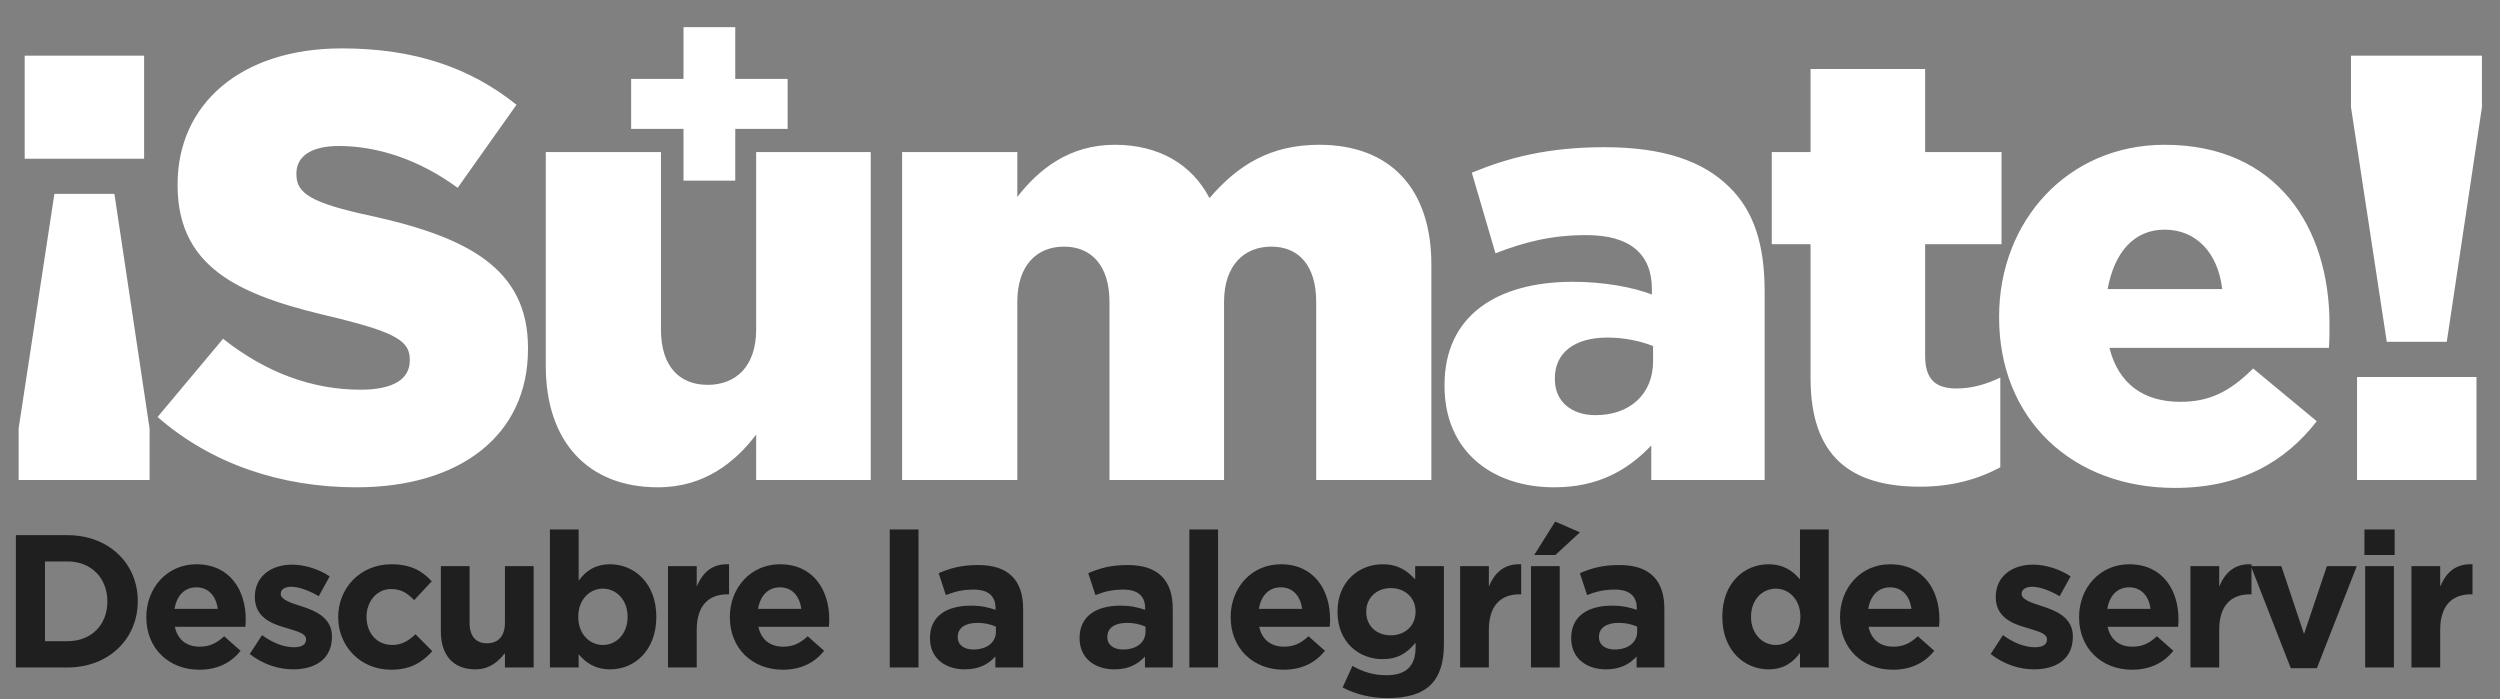 <svg width="1266" height="354" viewBox="0 0 1266 354" fill="none" xmlns="http://www.w3.org/2000/svg">
<rect x="0" y="0" width="1266" height="354" fill="#808080" stroke="none"/>
<path d="M12.503 80.377V28.187H72.982V80.377H12.503ZM9.433 243.087V216.992L27.546 98.183H57.939L75.745 216.992V243.087H9.433ZM180.499 246.771C142.124 246.771 106.819 234.798 79.803 211.159L112.959 171.556C134.756 188.748 158.088 197.344 182.648 197.344C198.919 197.344 207.515 192.125 207.515 182.608V181.994C207.515 172.784 200.454 168.486 170.982 161.118C125.546 150.68 89.934 138.093 89.934 93.885V93.271C89.934 53.054 121.555 24.503 173.131 24.503C209.971 24.503 238.215 34.327 261.547 53.054L231.768 95.113C212.12 80.684 190.937 73.93 171.596 73.93C157.167 73.93 150.106 79.456 150.106 87.745V88.359C150.106 97.876 157.474 102.788 187.56 109.235C236.68 119.98 267.38 135.944 267.38 176.161V176.775C267.38 220.676 232.689 246.771 180.499 246.771ZM333.183 246.771C297.571 246.771 276.388 223.439 276.388 185.371V77H334.718V166.951C334.718 185.371 343.928 194.888 358.357 194.888C372.786 194.888 382.917 185.371 382.917 166.951V77H440.94V243.087H382.917V220.062C372.479 233.877 356.822 246.771 333.183 246.771ZM456.84 243.087V77H515.17V99.718C525.915 85.903 541.265 73.316 564.597 73.316C586.701 73.316 603.586 83.14 612.489 100.332C626.918 83.447 643.496 73.316 668.056 73.316C703.668 73.316 724.851 95.113 724.851 134.102V243.087H666.521V152.829C666.521 134.409 657.618 124.892 643.803 124.892C629.988 124.892 619.857 134.409 619.857 152.829V243.087H561.834V152.829C561.834 134.409 552.624 124.892 538.809 124.892C524.994 124.892 515.17 134.409 515.17 152.829V243.087H456.84ZM787.08 246.771C755.459 246.771 731.513 228.351 731.513 195.502V194.888C731.513 160.197 757.608 142.698 796.597 142.698C812.254 142.698 826.99 145.461 836.507 149.145V146.382C836.507 128.883 825.762 119.059 803.351 119.059C785.852 119.059 772.344 122.436 757.301 128.269L745.328 87.438C764.055 79.763 784.01 74.544 812.561 74.544C842.34 74.544 862.602 81.605 875.803 94.806C888.39 107.086 893.609 124.278 893.609 147.61V243.087H836.2V225.588C824.227 238.175 809.184 246.771 787.08 246.771ZM807.956 210.238C825.148 210.238 837.121 199.8 837.121 182.915V175.24C830.981 172.784 822.692 170.942 814.096 170.942C796.904 170.942 787.387 178.924 787.387 191.511V192.125C787.387 203.484 795.983 210.238 807.956 210.238ZM972.432 246.464C937.127 246.464 916.865 231.114 916.865 191.511V123.664H897.217V77H916.865V34.941H974.888V77H1013.57V123.664H974.888V180.152C974.888 192.125 980.107 196.73 990.852 196.73C998.527 196.73 1005.89 194.581 1012.96 191.204V236.64C1002.21 242.473 988.703 246.464 972.432 246.464ZM1101.38 247.078C1049.19 247.078 1012.35 212.08 1012.35 160.811V160.197C1012.35 111.998 1047.04 73.316 1096.16 73.316C1153.26 73.316 1179.66 115.375 1179.66 164.188C1179.66 167.872 1179.66 172.17 1179.35 176.161H1068.22C1072.83 194.581 1085.72 203.484 1104.14 203.484C1118.57 203.484 1129.01 198.572 1140.98 186.599L1173.21 213.308C1157.25 233.877 1134.53 247.078 1101.38 247.078ZM1067.3 146.382H1125.32C1123.17 127.962 1112.12 116.296 1096.16 116.296C1080.5 116.296 1070.68 127.962 1067.3 146.382ZM1208.66 173.091L1190.54 54.282V28.187H1256.86V54.282L1239.05 173.091H1208.66ZM1193.61 243.087V190.897H1254.09V243.087H1193.61Z" fill="white"/>
<path d="M346.126 91.479V65.268H319.613V39.961H346.126V13.75H372.337V39.961H398.849V65.268H372.337V91.479H346.126Z" fill="white"/>
<path d="M8.039 338V271.007H34.166C55.221 271.007 69.768 285.459 69.768 304.312V304.504C69.768 323.357 55.221 338 34.166 338H8.039ZM34.166 284.31H22.777V324.697H34.166C46.129 324.697 54.36 316.562 54.36 304.695V304.504C54.36 292.636 46.129 284.31 34.166 284.31ZM100.893 339.148C85.485 339.148 74.096 328.334 74.096 312.639V312.447C74.096 297.804 84.528 285.746 99.458 285.746C116.589 285.746 124.436 299.049 124.436 313.596C124.436 314.744 124.341 315.988 124.245 317.424H88.547C89.983 324.027 94.577 327.473 101.085 327.473C105.966 327.473 109.411 325.941 113.526 322.209L121.852 329.578C116.972 335.607 110.177 339.148 100.893 339.148ZM88.356 308.332H110.272C109.411 301.824 105.583 297.422 99.458 297.422C93.333 297.422 89.505 301.728 88.356 308.332ZM148.485 338.957C141.211 338.957 133.364 336.564 126.473 331.205L132.694 321.635C138.34 325.75 143.987 327.76 148.868 327.76C153.079 327.76 154.993 326.228 154.993 323.932V323.74C154.993 320.582 150.016 319.625 144.37 317.807C137.192 315.797 129.057 312.351 129.057 302.398V302.207C129.057 291.775 137.479 285.937 147.815 285.937C154.323 285.937 161.309 288.138 166.956 291.871L161.405 301.92C156.333 298.953 151.26 297.135 147.528 297.135C143.987 297.135 142.168 298.666 142.168 300.676V300.867C142.168 303.547 147.049 305.269 152.6 306.992C159.778 309.289 168.104 312.83 168.104 322.209V322.4C168.104 333.789 159.587 338.957 148.485 338.957ZM197.959 339.148C182.551 339.148 171.258 327.185 171.258 312.639V312.447C171.258 297.804 182.455 285.746 198.151 285.746C207.817 285.746 213.75 289 218.631 294.359L209.731 303.93C206.381 300.484 203.319 298.283 198.055 298.283C190.781 298.283 185.613 304.599 185.613 312.256V312.447C185.613 320.391 190.686 326.611 198.629 326.611C203.51 326.611 206.86 324.506 210.401 321.156L218.918 329.769C213.942 335.225 208.199 339.148 197.959 339.148ZM240.671 338.957C229.569 338.957 223.253 331.779 223.253 319.912V286.703H237.8V315.318C237.8 322.209 240.958 325.75 246.604 325.75C252.251 325.75 255.696 322.209 255.696 315.318V286.703H270.243V338H255.696V330.727C252.346 335.033 247.944 338.957 240.671 338.957ZM309.008 338.957C301.256 338.957 296.47 335.416 293.025 331.301V338H278.478V268.136H293.025V294.072C296.566 289.191 301.351 285.746 309.008 285.746C320.97 285.746 332.359 295.125 332.359 312.256V312.447C332.359 329.578 321.162 338.957 309.008 338.957ZM305.275 326.611C312.07 326.611 317.812 321.06 317.812 312.447V312.256C317.812 303.738 312.07 298.092 305.275 298.092C298.48 298.092 292.834 303.738 292.834 312.256V312.447C292.834 320.965 298.48 326.611 305.275 326.611ZM338.274 338V286.703H352.821V297.039C355.788 290.052 360.477 285.363 369.186 285.746V300.963H368.421C358.755 300.963 352.821 306.705 352.821 319.051V338H338.274ZM396.397 339.148C380.989 339.148 369.6 328.334 369.6 312.639V312.447C369.6 297.804 380.032 285.746 394.961 285.746C412.092 285.746 419.94 299.049 419.94 313.596C419.94 314.744 419.844 315.988 419.749 317.424H384.051C385.487 324.027 390.08 327.473 396.588 327.473C401.469 327.473 404.915 325.941 409.03 322.209L417.356 329.578C412.475 335.607 405.68 339.148 396.397 339.148ZM383.86 308.332H405.776C404.915 301.824 401.086 297.422 394.961 297.422C388.836 297.422 385.008 301.728 383.86 308.332ZM450.573 338V268.136H465.12V338H450.573ZM488.545 338.957C478.878 338.957 470.935 333.502 470.935 323.262V323.07C470.935 311.969 479.453 306.705 491.607 306.705C496.871 306.705 500.412 307.566 504.144 308.81V307.949C504.144 301.824 500.412 298.57 493.138 298.57C487.492 298.57 483.664 299.527 478.974 301.346L475.337 290.244C480.984 287.851 486.535 286.129 495.244 286.129C503.283 286.129 508.834 288.138 512.566 291.871C516.394 295.699 518.117 301.346 518.117 308.236V338H504.048V332.449C500.507 336.373 495.722 338.957 488.545 338.957ZM492.947 328.908C499.838 328.908 504.336 325.271 504.336 319.912V317.328C501.752 316.18 498.593 315.414 495.052 315.414C488.832 315.414 485.003 317.902 485.003 322.496V322.687C485.003 326.611 488.257 328.908 492.947 328.908ZM564.304 338.957C554.638 338.957 546.694 333.502 546.694 323.262V323.07C546.694 311.969 555.212 306.705 567.366 306.705C572.63 306.705 576.171 307.566 579.903 308.81V307.949C579.903 301.824 576.171 298.57 568.897 298.57C563.251 298.57 559.423 299.527 554.733 301.346L551.097 290.244C556.743 287.851 562.294 286.129 571.003 286.129C579.042 286.129 584.593 288.138 588.325 291.871C592.153 295.699 593.876 301.346 593.876 308.236V338H579.808V332.449C576.267 336.373 571.481 338.957 564.304 338.957ZM568.706 328.908C575.597 328.908 580.095 325.271 580.095 319.912V317.328C577.511 316.18 574.353 315.414 570.811 315.414C564.591 315.414 560.763 317.902 560.763 322.496V322.687C560.763 326.611 564.017 328.908 568.706 328.908ZM602.279 338V268.136H616.825V338H602.279ZM650.011 339.148C634.603 339.148 623.214 328.334 623.214 312.639V312.447C623.214 297.804 633.646 285.746 648.576 285.746C665.707 285.746 673.555 299.049 673.555 313.596C673.555 314.744 673.459 315.988 673.363 317.424H637.666C639.101 324.027 643.695 327.473 650.203 327.473C655.084 327.473 658.529 325.941 662.644 322.209L670.971 329.578C666.09 335.607 659.295 339.148 650.011 339.148ZM637.474 308.332H659.39C658.529 301.824 654.701 297.422 648.576 297.422C642.451 297.422 638.623 301.728 637.474 308.332ZM702.58 353.504C694.158 353.504 686.406 351.59 679.898 348.145L684.875 337.234C690.234 340.201 695.306 341.924 702.197 341.924C712.15 341.924 716.84 337.139 716.84 327.951V325.463C712.533 330.727 707.843 333.789 700.091 333.789C688.128 333.789 677.314 325.176 677.314 309.863V309.672C677.314 294.359 688.32 285.746 700.091 285.746C708.035 285.746 712.724 289.095 716.648 293.402V286.703H731.195V326.42C731.195 335.512 728.994 342.307 724.687 346.613C719.806 351.494 712.533 353.504 702.58 353.504ZM704.302 321.73C711.48 321.73 716.84 316.849 716.84 309.863V309.672C716.84 302.685 711.48 297.804 704.302 297.804C697.22 297.804 691.861 302.685 691.861 309.672V309.863C691.861 317.041 697.125 321.73 704.302 321.73ZM739.407 338V286.703H753.954V297.039C756.921 290.052 761.61 285.363 770.319 285.746V300.963H769.553C759.887 300.963 753.954 306.705 753.954 319.051V338H739.407ZM775.293 338V286.703H789.84V338H775.293ZM776.92 281.056L787.543 264.117L800.08 269.572L787.638 281.056H776.92ZM813.264 338.957C803.598 338.957 795.654 333.502 795.654 323.262V323.07C795.654 311.969 804.172 306.705 816.326 306.705C821.59 306.705 825.131 307.566 828.864 308.81V307.949C828.864 301.824 825.131 298.57 817.858 298.57C812.211 298.57 808.383 299.527 803.694 301.346L800.057 290.244C805.703 287.851 811.254 286.129 819.963 286.129C828.002 286.129 833.553 288.138 837.286 291.871C841.114 295.699 842.836 301.346 842.836 308.236V338H828.768V332.449C825.227 336.373 820.442 338.957 813.264 338.957ZM817.666 328.908C824.557 328.908 829.055 325.271 829.055 319.912V317.328C826.471 316.18 823.313 315.414 819.772 315.414C813.551 315.414 809.723 317.902 809.723 322.496V322.687C809.723 326.611 812.977 328.908 817.666 328.908ZM895.531 338.957C883.568 338.957 872.179 329.578 872.179 312.447V312.256C872.179 295.125 883.376 285.746 895.531 285.746C903.283 285.746 908.068 289.287 911.513 293.402V268.136H926.06V338H911.513V330.631C907.972 335.512 903.187 338.957 895.531 338.957ZM899.263 326.611C906.058 326.611 911.705 320.965 911.705 312.447V312.256C911.705 303.738 906.058 298.092 899.263 298.092C892.468 298.092 886.726 303.642 886.726 312.256V312.447C886.726 320.965 892.468 326.611 899.263 326.611ZM958.581 339.148C943.173 339.148 931.784 328.334 931.784 312.639V312.447C931.784 297.804 942.216 285.746 957.145 285.746C974.276 285.746 982.124 299.049 982.124 313.596C982.124 314.744 982.028 315.988 981.933 317.424H946.235C947.671 324.027 952.264 327.473 958.772 327.473C963.653 327.473 967.098 325.941 971.214 322.209L979.54 329.578C974.659 335.607 967.864 339.148 958.581 339.148ZM946.044 308.332H967.96C967.098 301.824 963.27 297.422 957.145 297.422C951.02 297.422 947.192 301.728 946.044 308.332ZM1030.08 338.957C1022.81 338.957 1014.96 336.564 1008.07 331.205L1014.29 321.635C1019.94 325.75 1025.58 327.76 1030.46 327.76C1034.67 327.76 1036.59 326.228 1036.59 323.932V323.74C1036.59 320.582 1031.61 319.625 1025.96 317.807C1018.79 315.797 1010.65 312.351 1010.65 302.398V302.207C1010.65 291.775 1019.07 285.937 1029.41 285.937C1035.92 285.937 1042.9 288.138 1048.55 291.871L1043 301.92C1037.93 298.953 1032.86 297.135 1029.12 297.135C1025.58 297.135 1023.76 298.666 1023.76 300.676V300.867C1023.76 303.547 1028.64 305.269 1034.19 306.992C1041.37 309.289 1049.7 312.83 1049.7 322.209V322.4C1049.7 333.789 1041.18 338.957 1030.08 338.957ZM1079.65 339.148C1064.24 339.148 1052.85 328.334 1052.85 312.639V312.447C1052.85 297.804 1063.28 285.746 1078.21 285.746C1095.35 285.746 1103.19 299.049 1103.19 313.596C1103.19 314.744 1103.1 315.988 1103 317.424H1067.3C1068.74 324.027 1073.33 327.473 1079.84 327.473C1084.72 327.473 1088.17 325.941 1092.28 322.209L1100.61 329.578C1095.73 335.607 1088.93 339.148 1079.65 339.148ZM1067.11 308.332H1089.03C1088.17 301.824 1084.34 297.422 1078.21 297.422C1072.09 297.422 1068.26 301.728 1067.11 308.332ZM1109.25 338V286.703H1123.8V297.039C1126.76 290.052 1131.45 285.363 1140.16 285.746V300.963H1139.4C1129.73 300.963 1123.8 306.705 1123.8 319.051V338H1109.25ZM1160.06 338.383L1139.87 286.703H1155.28L1166.76 321.06L1178.34 286.703H1193.47L1173.27 338.383H1160.06ZM1197.35 281.056V268.136H1212.66V281.056H1197.35ZM1197.73 338V286.703H1212.28V338H1197.73ZM1221.16 338V286.703H1235.71V297.039C1238.67 290.052 1243.36 285.363 1252.07 285.746V300.963H1251.31C1241.64 300.963 1235.71 306.705 1235.71 319.051V338H1221.16Z" fill="#1F1F1F"/>
</svg>

